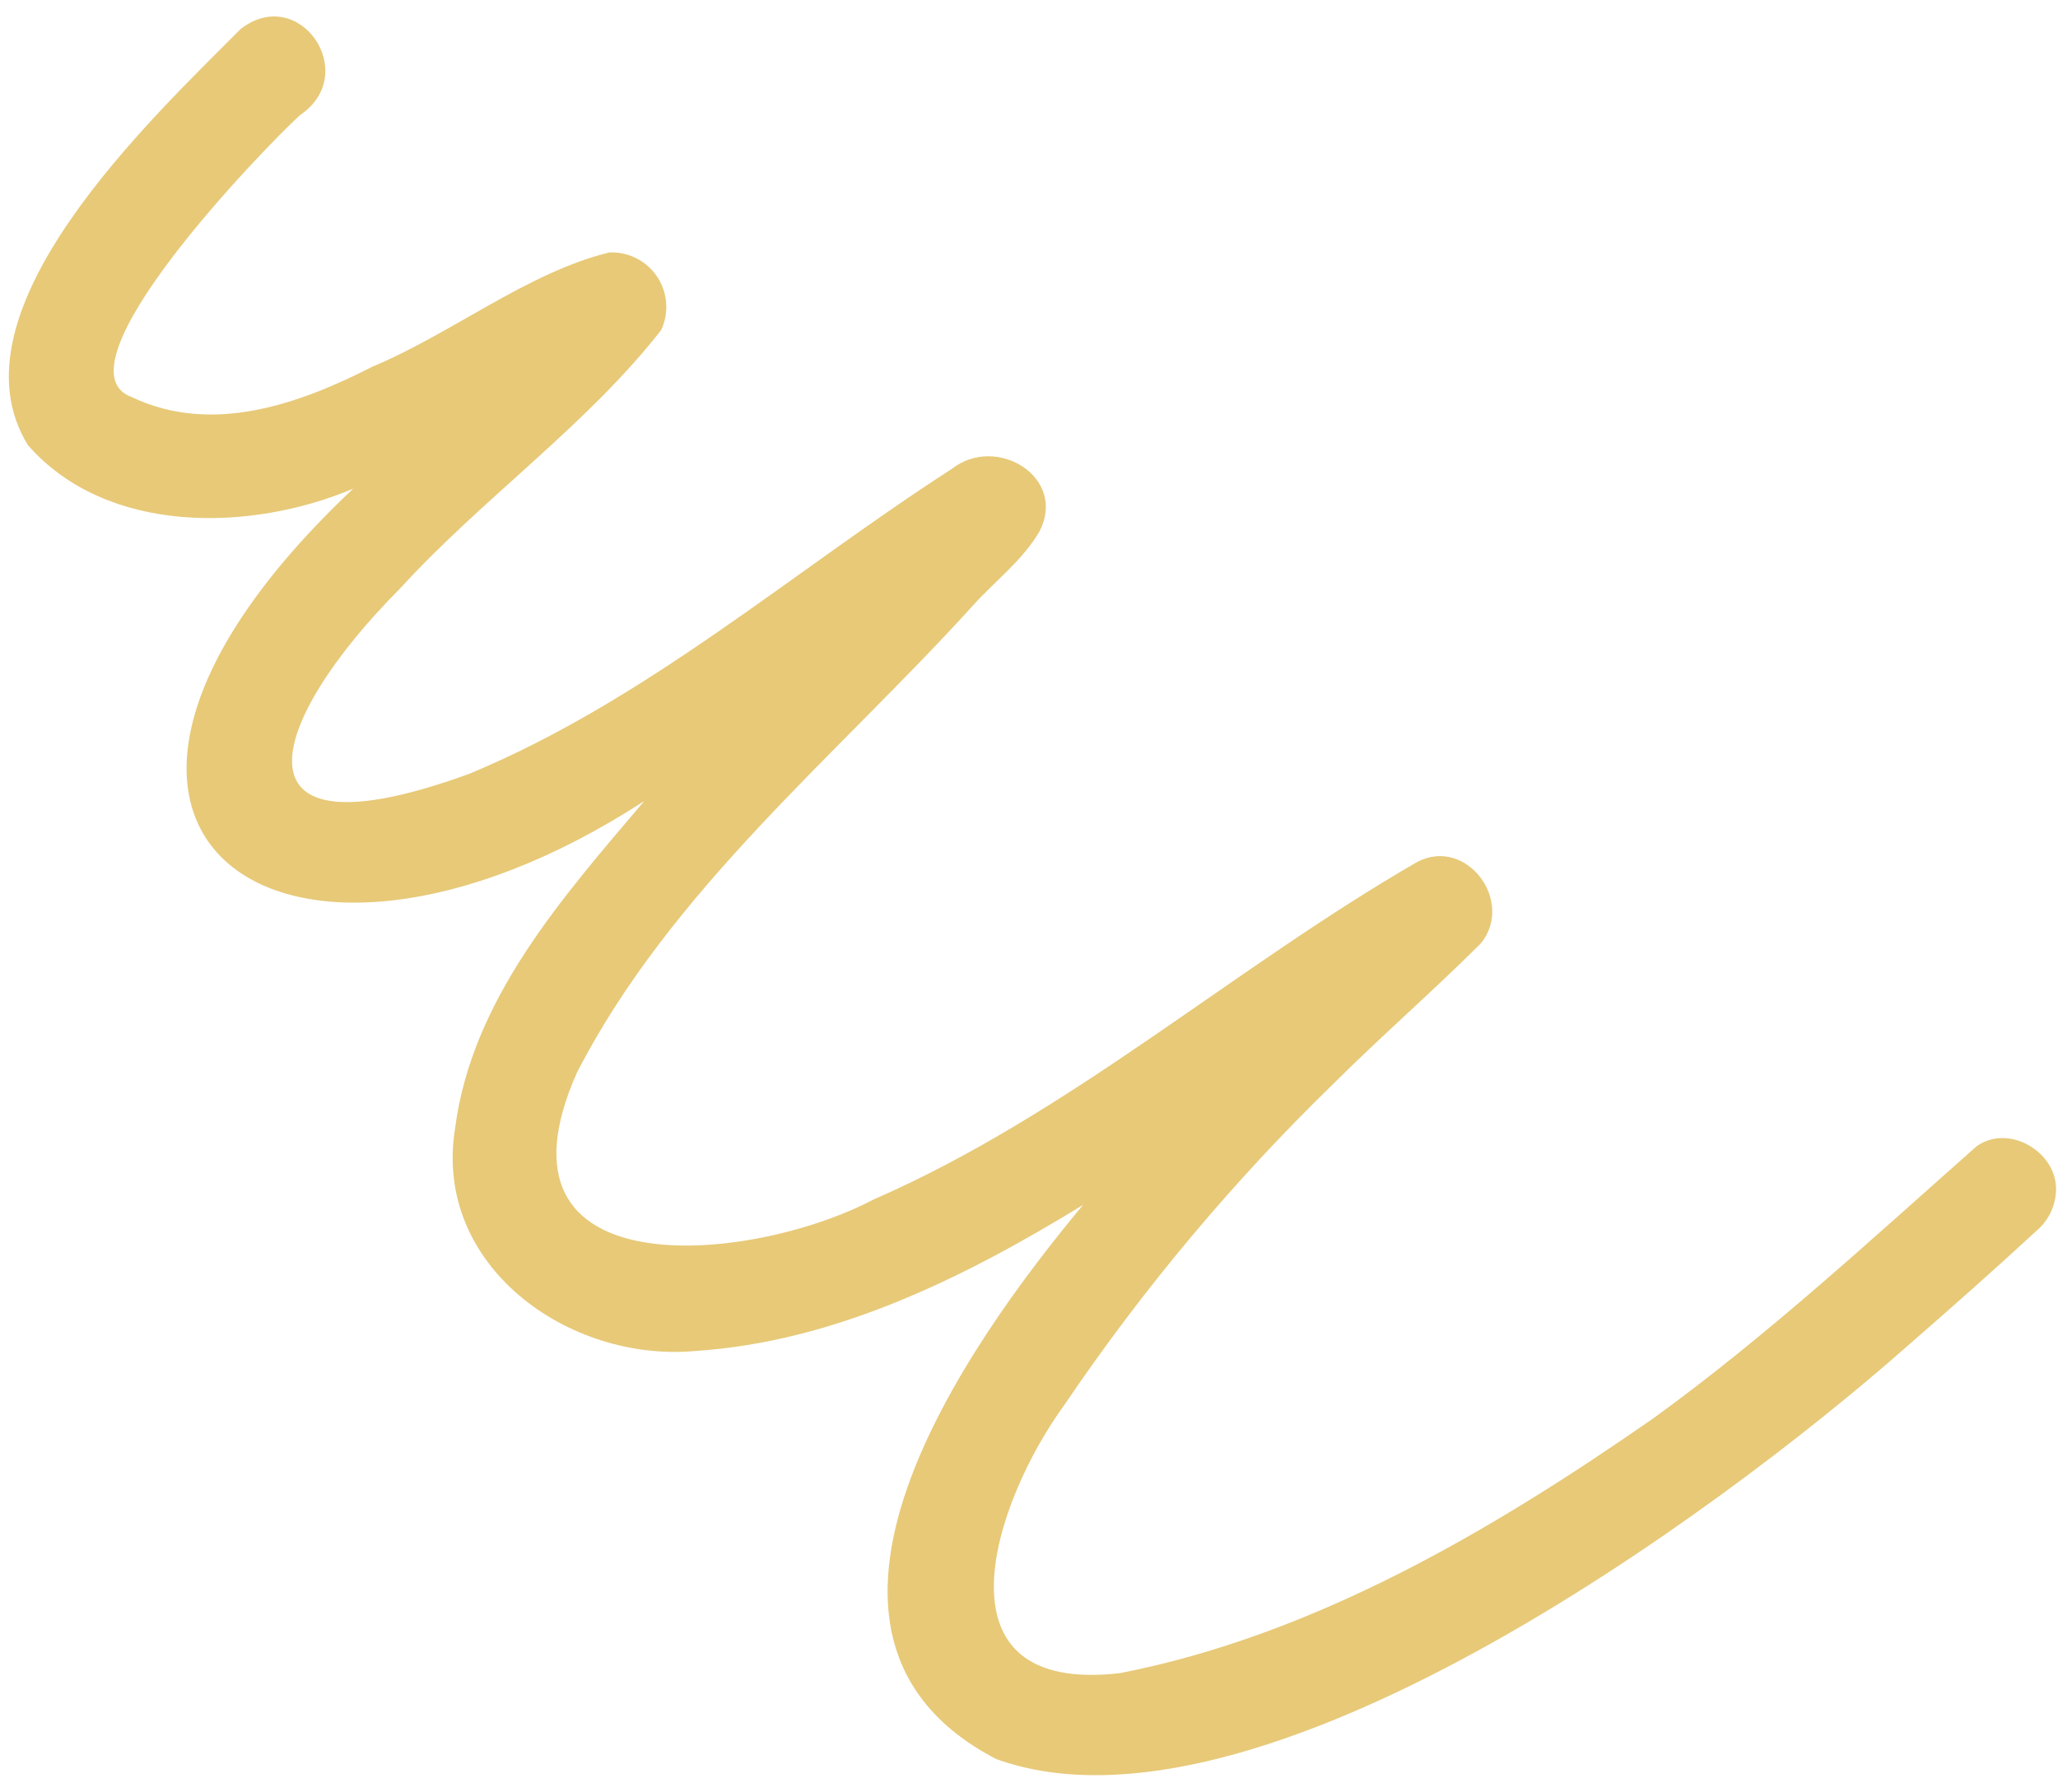 <?xml version="1.0" encoding="UTF-8"?> <svg xmlns="http://www.w3.org/2000/svg" width="93" height="81" viewBox="0 0 93 81" fill="none"> <path d="M89.325 51.8C90.847 50.716 93.168 52.19 92.891 54.038C92.811 54.667 92.494 55.242 92.004 55.644C90.083 57.42 88.116 59.157 86.138 60.878C77.557 68.448 56.747 83.728 45.019 79.497C34.327 73.931 43.657 60.796 48.943 54.452C43.621 57.716 37.759 60.638 31.421 61.054C25.687 61.575 19.559 57.198 20.564 51.002C21.32 45.144 25.436 40.539 29.116 36.198C12.609 46.925 -0.391 37.49 15.962 22.083C11.317 24.047 4.822 24.18 1.262 20.117C-2.471 14.063 6.877 5.339 10.863 1.321C13.509 -0.759 16.335 3.317 13.561 5.2C11.961 6.654 2.273 16.658 5.975 17.955C9.584 19.663 13.509 18.268 16.84 16.566C20.418 15.071 23.867 12.297 27.541 11.408C27.965 11.391 28.385 11.482 28.763 11.675C29.14 11.867 29.462 12.153 29.697 12.505C29.931 12.858 30.071 13.265 30.103 13.687C30.135 14.11 30.057 14.533 29.878 14.917C26.48 19.259 21.809 22.511 18.085 26.589C12.11 32.582 9.997 39.053 21.216 34.967C29.23 31.635 35.807 25.834 43.027 21.18C45.023 19.621 48.235 21.561 46.978 24.007C46.215 25.335 44.93 26.275 43.914 27.423C37.745 34.21 30.323 40.22 26.079 48.459C21.682 58.321 33.909 57.137 39.478 54.207C48.356 50.336 55.71 43.761 64.064 38.941C66.289 37.814 68.455 40.746 66.918 42.633C64.768 44.783 62.45 46.791 60.291 48.943C55.745 53.357 51.663 58.227 48.111 63.474C44.886 67.888 41.97 76.629 50.629 75.61C59.411 73.888 67.425 69.167 74.722 64.091C79.89 60.343 84.546 56.028 89.325 51.8Z" fill="#E7C978"></path> </svg> 